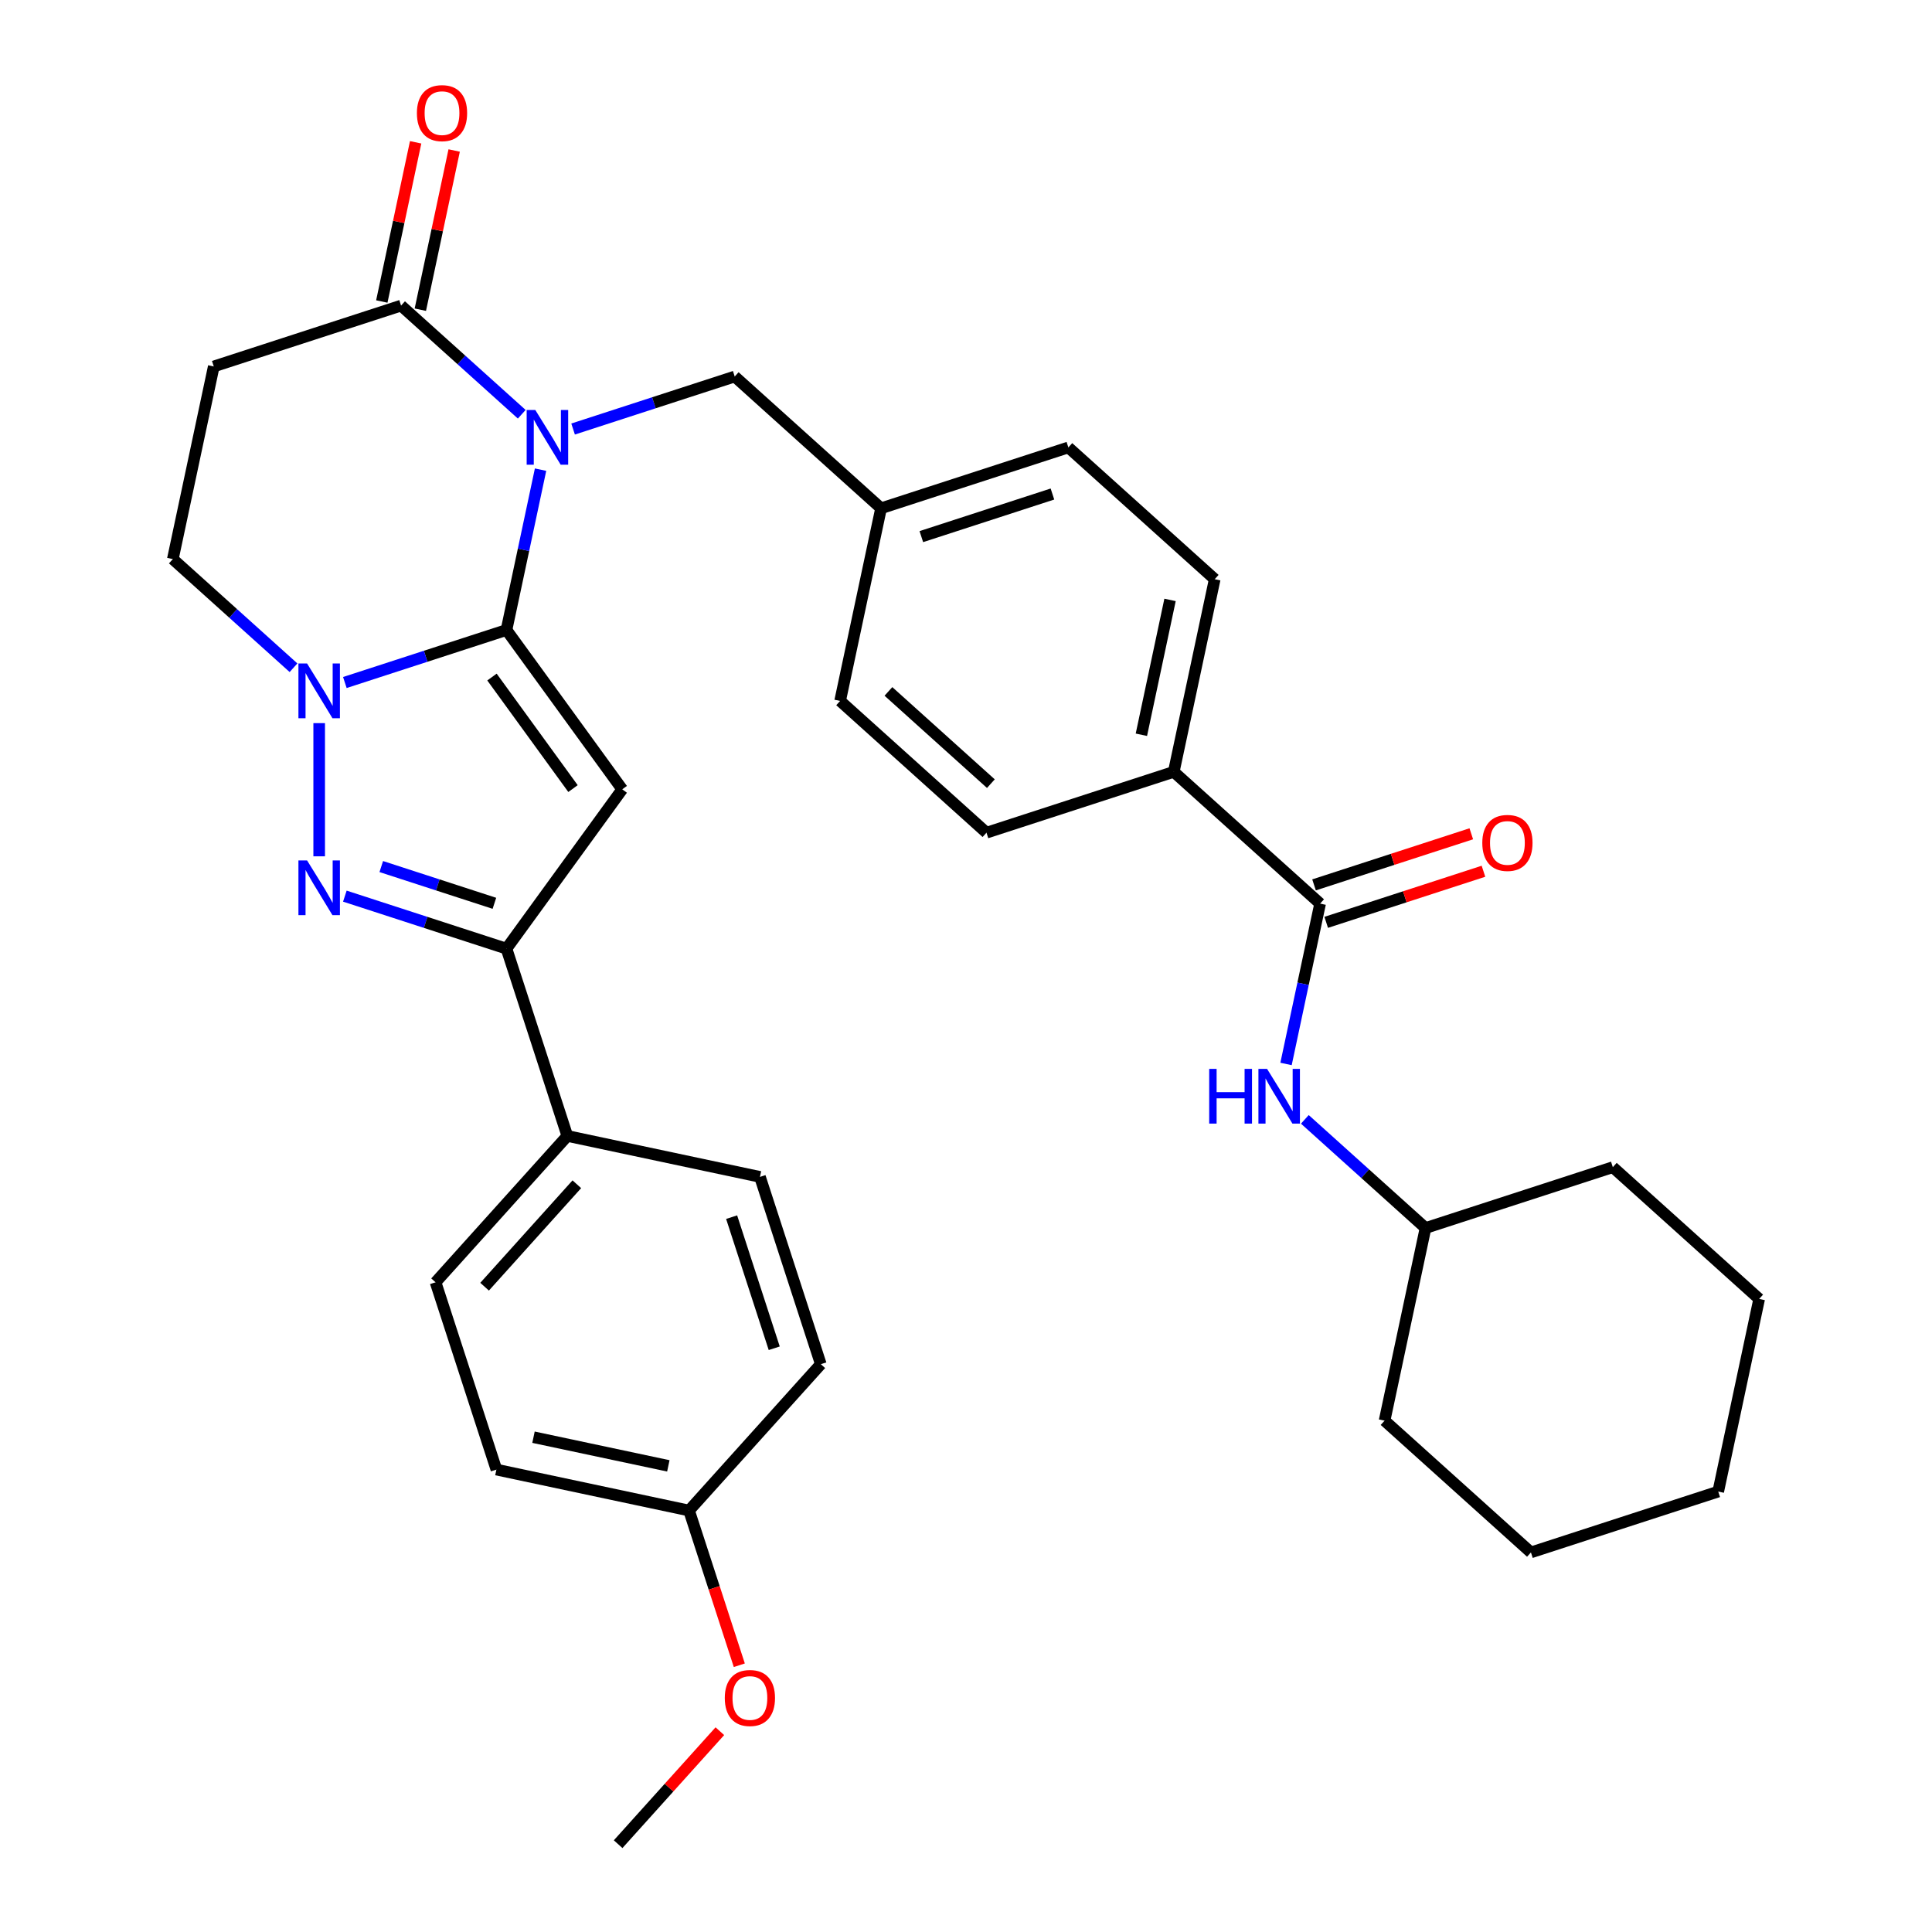 <?xml version='1.0' encoding='iso-8859-1'?>
<svg version='1.1' baseProfile='full'
              xmlns='http://www.w3.org/2000/svg'
                      xmlns:rdkit='http://www.rdkit.org/xml'
                      xmlns:xlink='http://www.w3.org/1999/xlink'
                  xml:space='preserve'
width='1000px' height='1000px' viewBox='0 0 1000 1000'>
<!-- END OF HEADER -->
<rect style='opacity:1.0;fill:#FFFFFF;stroke:none' width='1000' height='1000' x='0' y='0'> </rect>
<path class='bond-0' d='M 262.151,326.088 L 270.971,284.589' style='fill:none;fill-rule:evenodd;stroke:#000000;stroke-width:6px;stroke-linecap:butt;stroke-linejoin:miter;stroke-opacity:1' />
<path class='bond-0' d='M 270.971,284.589 L 279.792,243.09' style='fill:none;fill-rule:evenodd;stroke:#0000FF;stroke-width:6px;stroke-linecap:butt;stroke-linejoin:miter;stroke-opacity:1' />
<path class='bond-1' d='M 262.151,326.088 L 322.065,408.553' style='fill:none;fill-rule:evenodd;stroke:#000000;stroke-width:6px;stroke-linecap:butt;stroke-linejoin:miter;stroke-opacity:1' />
<path class='bond-1' d='M 254.645,350.44 L 296.585,408.166' style='fill:none;fill-rule:evenodd;stroke:#000000;stroke-width:6px;stroke-linecap:butt;stroke-linejoin:miter;stroke-opacity:1' />
<path class='bond-2' d='M 262.151,326.088 L 220.323,339.678' style='fill:none;fill-rule:evenodd;stroke:#000000;stroke-width:6px;stroke-linecap:butt;stroke-linejoin:miter;stroke-opacity:1' />
<path class='bond-2' d='M 220.323,339.678 L 178.495,353.269' style='fill:none;fill-rule:evenodd;stroke:#0000FF;stroke-width:6px;stroke-linecap:butt;stroke-linejoin:miter;stroke-opacity:1' />
<path class='bond-5' d='M 270.055,214.417 L 238.824,186.296' style='fill:none;fill-rule:evenodd;stroke:#0000FF;stroke-width:6px;stroke-linecap:butt;stroke-linejoin:miter;stroke-opacity:1' />
<path class='bond-5' d='M 238.824,186.296 L 207.593,158.176' style='fill:none;fill-rule:evenodd;stroke:#000000;stroke-width:6px;stroke-linecap:butt;stroke-linejoin:miter;stroke-opacity:1' />
<path class='bond-9' d='M 296.632,222.064 L 338.46,208.474' style='fill:none;fill-rule:evenodd;stroke:#0000FF;stroke-width:6px;stroke-linecap:butt;stroke-linejoin:miter;stroke-opacity:1' />
<path class='bond-9' d='M 338.46,208.474 L 380.288,194.883' style='fill:none;fill-rule:evenodd;stroke:#000000;stroke-width:6px;stroke-linecap:butt;stroke-linejoin:miter;stroke-opacity:1' />
<path class='bond-4' d='M 322.065,408.553 L 262.151,491.018' style='fill:none;fill-rule:evenodd;stroke:#000000;stroke-width:6px;stroke-linecap:butt;stroke-linejoin:miter;stroke-opacity:1' />
<path class='bond-3' d='M 165.207,374.295 L 165.207,443.229' style='fill:none;fill-rule:evenodd;stroke:#0000FF;stroke-width:6px;stroke-linecap:butt;stroke-linejoin:miter;stroke-opacity:1' />
<path class='bond-10' d='M 151.918,345.622 L 120.687,317.501' style='fill:none;fill-rule:evenodd;stroke:#0000FF;stroke-width:6px;stroke-linecap:butt;stroke-linejoin:miter;stroke-opacity:1' />
<path class='bond-10' d='M 120.687,317.501 L 89.456,289.38' style='fill:none;fill-rule:evenodd;stroke:#000000;stroke-width:6px;stroke-linecap:butt;stroke-linejoin:miter;stroke-opacity:1' />
<path class='bond-33' d='M 178.495,463.837 L 220.323,477.428' style='fill:none;fill-rule:evenodd;stroke:#0000FF;stroke-width:6px;stroke-linecap:butt;stroke-linejoin:miter;stroke-opacity:1' />
<path class='bond-33' d='M 220.323,477.428 L 262.151,491.018' style='fill:none;fill-rule:evenodd;stroke:#000000;stroke-width:6px;stroke-linecap:butt;stroke-linejoin:miter;stroke-opacity:1' />
<path class='bond-33' d='M 197.343,448.526 L 226.623,458.039' style='fill:none;fill-rule:evenodd;stroke:#0000FF;stroke-width:6px;stroke-linecap:butt;stroke-linejoin:miter;stroke-opacity:1' />
<path class='bond-33' d='M 226.623,458.039 L 255.902,467.552' style='fill:none;fill-rule:evenodd;stroke:#000000;stroke-width:6px;stroke-linecap:butt;stroke-linejoin:miter;stroke-opacity:1' />
<path class='bond-11' d='M 262.151,491.018 L 293.65,587.962' style='fill:none;fill-rule:evenodd;stroke:#000000;stroke-width:6px;stroke-linecap:butt;stroke-linejoin:miter;stroke-opacity:1' />
<path class='bond-13' d='M 217.563,160.295 L 226.32,119.096' style='fill:none;fill-rule:evenodd;stroke:#000000;stroke-width:6px;stroke-linecap:butt;stroke-linejoin:miter;stroke-opacity:1' />
<path class='bond-13' d='M 226.32,119.096 L 235.077,77.898' style='fill:none;fill-rule:evenodd;stroke:#FF0000;stroke-width:6px;stroke-linecap:butt;stroke-linejoin:miter;stroke-opacity:1' />
<path class='bond-13' d='M 197.622,156.056 L 206.379,114.858' style='fill:none;fill-rule:evenodd;stroke:#000000;stroke-width:6px;stroke-linecap:butt;stroke-linejoin:miter;stroke-opacity:1' />
<path class='bond-13' d='M 206.379,114.858 L 215.136,73.659' style='fill:none;fill-rule:evenodd;stroke:#FF0000;stroke-width:6px;stroke-linecap:butt;stroke-linejoin:miter;stroke-opacity:1' />
<path class='bond-34' d='M 207.593,158.176 L 110.649,189.675' style='fill:none;fill-rule:evenodd;stroke:#000000;stroke-width:6px;stroke-linecap:butt;stroke-linejoin:miter;stroke-opacity:1' />
<path class='bond-6' d='M 683.291,467.709 L 607.541,399.502' style='fill:none;fill-rule:evenodd;stroke:#000000;stroke-width:6px;stroke-linecap:butt;stroke-linejoin:miter;stroke-opacity:1' />
<path class='bond-8' d='M 683.291,467.709 L 674.471,509.207' style='fill:none;fill-rule:evenodd;stroke:#000000;stroke-width:6px;stroke-linecap:butt;stroke-linejoin:miter;stroke-opacity:1' />
<path class='bond-8' d='M 674.471,509.207 L 665.65,550.706' style='fill:none;fill-rule:evenodd;stroke:#0000FF;stroke-width:6px;stroke-linecap:butt;stroke-linejoin:miter;stroke-opacity:1' />
<path class='bond-14' d='M 686.441,477.403 L 727.139,464.18' style='fill:none;fill-rule:evenodd;stroke:#000000;stroke-width:6px;stroke-linecap:butt;stroke-linejoin:miter;stroke-opacity:1' />
<path class='bond-14' d='M 727.139,464.18 L 767.837,450.956' style='fill:none;fill-rule:evenodd;stroke:#FF0000;stroke-width:6px;stroke-linecap:butt;stroke-linejoin:miter;stroke-opacity:1' />
<path class='bond-14' d='M 680.142,458.014 L 720.839,444.791' style='fill:none;fill-rule:evenodd;stroke:#000000;stroke-width:6px;stroke-linecap:butt;stroke-linejoin:miter;stroke-opacity:1' />
<path class='bond-14' d='M 720.839,444.791 L 761.537,431.567' style='fill:none;fill-rule:evenodd;stroke:#FF0000;stroke-width:6px;stroke-linecap:butt;stroke-linejoin:miter;stroke-opacity:1' />
<path class='bond-7' d='M 110.649,189.675 L 89.456,289.38' style='fill:none;fill-rule:evenodd;stroke:#000000;stroke-width:6px;stroke-linecap:butt;stroke-linejoin:miter;stroke-opacity:1' />
<path class='bond-21' d='M 675.387,579.379 L 706.618,607.5' style='fill:none;fill-rule:evenodd;stroke:#0000FF;stroke-width:6px;stroke-linecap:butt;stroke-linejoin:miter;stroke-opacity:1' />
<path class='bond-21' d='M 706.618,607.5 L 737.849,635.621' style='fill:none;fill-rule:evenodd;stroke:#000000;stroke-width:6px;stroke-linecap:butt;stroke-linejoin:miter;stroke-opacity:1' />
<path class='bond-19' d='M 380.288,194.883 L 456.039,263.089' style='fill:none;fill-rule:evenodd;stroke:#000000;stroke-width:6px;stroke-linecap:butt;stroke-linejoin:miter;stroke-opacity:1' />
<path class='bond-15' d='M 293.65,587.962 L 225.443,663.713' style='fill:none;fill-rule:evenodd;stroke:#000000;stroke-width:6px;stroke-linecap:butt;stroke-linejoin:miter;stroke-opacity:1' />
<path class='bond-15' d='M 298.569,612.966 L 250.824,665.992' style='fill:none;fill-rule:evenodd;stroke:#000000;stroke-width:6px;stroke-linecap:butt;stroke-linejoin:miter;stroke-opacity:1' />
<path class='bond-16' d='M 293.65,587.962 L 393.355,609.156' style='fill:none;fill-rule:evenodd;stroke:#000000;stroke-width:6px;stroke-linecap:butt;stroke-linejoin:miter;stroke-opacity:1' />
<path class='bond-12' d='M 607.541,399.502 L 628.734,299.797' style='fill:none;fill-rule:evenodd;stroke:#000000;stroke-width:6px;stroke-linecap:butt;stroke-linejoin:miter;stroke-opacity:1' />
<path class='bond-12' d='M 590.778,380.308 L 605.614,310.514' style='fill:none;fill-rule:evenodd;stroke:#000000;stroke-width:6px;stroke-linecap:butt;stroke-linejoin:miter;stroke-opacity:1' />
<path class='bond-36' d='M 607.541,399.502 L 510.597,431.001' style='fill:none;fill-rule:evenodd;stroke:#000000;stroke-width:6px;stroke-linecap:butt;stroke-linejoin:miter;stroke-opacity:1' />
<path class='bond-24' d='M 225.443,663.713 L 256.942,760.657' style='fill:none;fill-rule:evenodd;stroke:#000000;stroke-width:6px;stroke-linecap:butt;stroke-linejoin:miter;stroke-opacity:1' />
<path class='bond-25' d='M 393.355,609.156 L 424.854,706.1' style='fill:none;fill-rule:evenodd;stroke:#000000;stroke-width:6px;stroke-linecap:butt;stroke-linejoin:miter;stroke-opacity:1' />
<path class='bond-25' d='M 378.691,629.997 L 400.74,697.858' style='fill:none;fill-rule:evenodd;stroke:#000000;stroke-width:6px;stroke-linecap:butt;stroke-linejoin:miter;stroke-opacity:1' />
<path class='bond-17' d='M 510.597,431.001 L 434.846,362.795' style='fill:none;fill-rule:evenodd;stroke:#000000;stroke-width:6px;stroke-linecap:butt;stroke-linejoin:miter;stroke-opacity:1' />
<path class='bond-17' d='M 512.875,405.62 L 459.85,357.876' style='fill:none;fill-rule:evenodd;stroke:#000000;stroke-width:6px;stroke-linecap:butt;stroke-linejoin:miter;stroke-opacity:1' />
<path class='bond-18' d='M 628.734,299.797 L 552.983,231.59' style='fill:none;fill-rule:evenodd;stroke:#000000;stroke-width:6px;stroke-linecap:butt;stroke-linejoin:miter;stroke-opacity:1' />
<path class='bond-22' d='M 456.039,263.089 L 434.846,362.795' style='fill:none;fill-rule:evenodd;stroke:#000000;stroke-width:6px;stroke-linecap:butt;stroke-linejoin:miter;stroke-opacity:1' />
<path class='bond-23' d='M 456.039,263.089 L 552.983,231.59' style='fill:none;fill-rule:evenodd;stroke:#000000;stroke-width:6px;stroke-linecap:butt;stroke-linejoin:miter;stroke-opacity:1' />
<path class='bond-23' d='M 476.88,277.753 L 544.741,255.704' style='fill:none;fill-rule:evenodd;stroke:#000000;stroke-width:6px;stroke-linecap:butt;stroke-linejoin:miter;stroke-opacity:1' />
<path class='bond-20' d='M 356.648,781.851 L 424.854,706.1' style='fill:none;fill-rule:evenodd;stroke:#000000;stroke-width:6px;stroke-linecap:butt;stroke-linejoin:miter;stroke-opacity:1' />
<path class='bond-26' d='M 356.648,781.851 L 369.657,821.888' style='fill:none;fill-rule:evenodd;stroke:#000000;stroke-width:6px;stroke-linecap:butt;stroke-linejoin:miter;stroke-opacity:1' />
<path class='bond-26' d='M 369.657,821.888 L 382.666,861.926' style='fill:none;fill-rule:evenodd;stroke:#FF0000;stroke-width:6px;stroke-linecap:butt;stroke-linejoin:miter;stroke-opacity:1' />
<path class='bond-35' d='M 356.648,781.851 L 256.942,760.657' style='fill:none;fill-rule:evenodd;stroke:#000000;stroke-width:6px;stroke-linecap:butt;stroke-linejoin:miter;stroke-opacity:1' />
<path class='bond-35' d='M 345.93,758.73 L 276.137,743.895' style='fill:none;fill-rule:evenodd;stroke:#000000;stroke-width:6px;stroke-linecap:butt;stroke-linejoin:miter;stroke-opacity:1' />
<path class='bond-28' d='M 737.849,635.621 L 716.656,735.326' style='fill:none;fill-rule:evenodd;stroke:#000000;stroke-width:6px;stroke-linecap:butt;stroke-linejoin:miter;stroke-opacity:1' />
<path class='bond-29' d='M 737.849,635.621 L 834.793,604.122' style='fill:none;fill-rule:evenodd;stroke:#000000;stroke-width:6px;stroke-linecap:butt;stroke-linejoin:miter;stroke-opacity:1' />
<path class='bond-27' d='M 372.598,896.063 L 346.269,925.304' style='fill:none;fill-rule:evenodd;stroke:#FF0000;stroke-width:6px;stroke-linecap:butt;stroke-linejoin:miter;stroke-opacity:1' />
<path class='bond-27' d='M 346.269,925.304 L 319.94,954.545' style='fill:none;fill-rule:evenodd;stroke:#000000;stroke-width:6px;stroke-linecap:butt;stroke-linejoin:miter;stroke-opacity:1' />
<path class='bond-30' d='M 716.656,735.326 L 792.407,803.533' style='fill:none;fill-rule:evenodd;stroke:#000000;stroke-width:6px;stroke-linecap:butt;stroke-linejoin:miter;stroke-opacity:1' />
<path class='bond-31' d='M 834.793,604.122 L 910.544,672.328' style='fill:none;fill-rule:evenodd;stroke:#000000;stroke-width:6px;stroke-linecap:butt;stroke-linejoin:miter;stroke-opacity:1' />
<path class='bond-37' d='M 792.407,803.533 L 889.351,772.034' style='fill:none;fill-rule:evenodd;stroke:#000000;stroke-width:6px;stroke-linecap:butt;stroke-linejoin:miter;stroke-opacity:1' />
<path class='bond-32' d='M 910.544,672.328 L 889.351,772.034' style='fill:none;fill-rule:evenodd;stroke:#000000;stroke-width:6px;stroke-linecap:butt;stroke-linejoin:miter;stroke-opacity:1' />
<path  class='atom-1' d='M 277.084 212.222
L 286.364 227.222
Q 287.284 228.702, 288.764 231.382
Q 290.244 234.062, 290.324 234.222
L 290.324 212.222
L 294.084 212.222
L 294.084 240.542
L 290.204 240.542
L 280.244 224.142
Q 279.084 222.222, 277.844 220.022
Q 276.644 217.822, 276.284 217.142
L 276.284 240.542
L 272.604 240.542
L 272.604 212.222
L 277.084 212.222
' fill='#0000FF'/>
<path  class='atom-3' d='M 158.947 343.427
L 168.227 358.427
Q 169.147 359.907, 170.627 362.587
Q 172.107 365.267, 172.187 365.427
L 172.187 343.427
L 175.947 343.427
L 175.947 371.747
L 172.067 371.747
L 162.107 355.347
Q 160.947 353.427, 159.707 351.227
Q 158.507 349.027, 158.147 348.347
L 158.147 371.747
L 154.467 371.747
L 154.467 343.427
L 158.947 343.427
' fill='#0000FF'/>
<path  class='atom-4' d='M 158.947 445.359
L 168.227 460.359
Q 169.147 461.839, 170.627 464.519
Q 172.107 467.199, 172.187 467.359
L 172.187 445.359
L 175.947 445.359
L 175.947 473.679
L 172.067 473.679
L 162.107 457.279
Q 160.947 455.359, 159.707 453.159
Q 158.507 450.959, 158.147 450.279
L 158.147 473.679
L 154.467 473.679
L 154.467 445.359
L 158.947 445.359
' fill='#0000FF'/>
<path  class='atom-9' d='M 625.878 553.254
L 629.718 553.254
L 629.718 565.294
L 644.198 565.294
L 644.198 553.254
L 648.038 553.254
L 648.038 581.574
L 644.198 581.574
L 644.198 568.494
L 629.718 568.494
L 629.718 581.574
L 625.878 581.574
L 625.878 553.254
' fill='#0000FF'/>
<path  class='atom-9' d='M 655.838 553.254
L 665.118 568.254
Q 666.038 569.734, 667.518 572.414
Q 668.998 575.094, 669.078 575.254
L 669.078 553.254
L 672.838 553.254
L 672.838 581.574
L 668.958 581.574
L 658.998 565.174
Q 657.838 563.254, 656.598 561.054
Q 655.398 558.854, 655.038 558.174
L 655.038 581.574
L 651.358 581.574
L 651.358 553.254
L 655.838 553.254
' fill='#0000FF'/>
<path  class='atom-14' d='M 215.786 58.55
Q 215.786 51.75, 219.146 47.95
Q 222.506 44.15, 228.786 44.15
Q 235.066 44.15, 238.426 47.95
Q 241.786 51.75, 241.786 58.55
Q 241.786 65.43, 238.386 69.35
Q 234.986 73.23, 228.786 73.23
Q 222.546 73.23, 219.146 69.35
Q 215.786 65.47, 215.786 58.55
M 228.786 70.03
Q 233.106 70.03, 235.426 67.15
Q 237.786 64.23, 237.786 58.55
Q 237.786 52.99, 235.426 50.19
Q 233.106 47.35, 228.786 47.35
Q 224.466 47.35, 222.106 50.15
Q 219.786 52.95, 219.786 58.55
Q 219.786 64.27, 222.106 67.15
Q 224.466 70.03, 228.786 70.03
' fill='#FF0000'/>
<path  class='atom-15' d='M 767.235 436.29
Q 767.235 429.49, 770.595 425.69
Q 773.955 421.89, 780.235 421.89
Q 786.515 421.89, 789.875 425.69
Q 793.235 429.49, 793.235 436.29
Q 793.235 443.17, 789.835 447.09
Q 786.435 450.97, 780.235 450.97
Q 773.995 450.97, 770.595 447.09
Q 767.235 443.21, 767.235 436.29
M 780.235 447.77
Q 784.555 447.77, 786.875 444.89
Q 789.235 441.97, 789.235 436.29
Q 789.235 430.73, 786.875 427.93
Q 784.555 425.09, 780.235 425.09
Q 775.915 425.09, 773.555 427.89
Q 771.235 430.69, 771.235 436.29
Q 771.235 442.01, 773.555 444.89
Q 775.915 447.77, 780.235 447.77
' fill='#FF0000'/>
<path  class='atom-27' d='M 375.147 878.875
Q 375.147 872.075, 378.507 868.275
Q 381.867 864.475, 388.147 864.475
Q 394.427 864.475, 397.787 868.275
Q 401.147 872.075, 401.147 878.875
Q 401.147 885.755, 397.747 889.675
Q 394.347 893.555, 388.147 893.555
Q 381.907 893.555, 378.507 889.675
Q 375.147 885.795, 375.147 878.875
M 388.147 890.355
Q 392.467 890.355, 394.787 887.475
Q 397.147 884.555, 397.147 878.875
Q 397.147 873.315, 394.787 870.515
Q 392.467 867.675, 388.147 867.675
Q 383.827 867.675, 381.467 870.475
Q 379.147 873.275, 379.147 878.875
Q 379.147 884.595, 381.467 887.475
Q 383.827 890.355, 388.147 890.355
' fill='#FF0000'/>
</svg>
